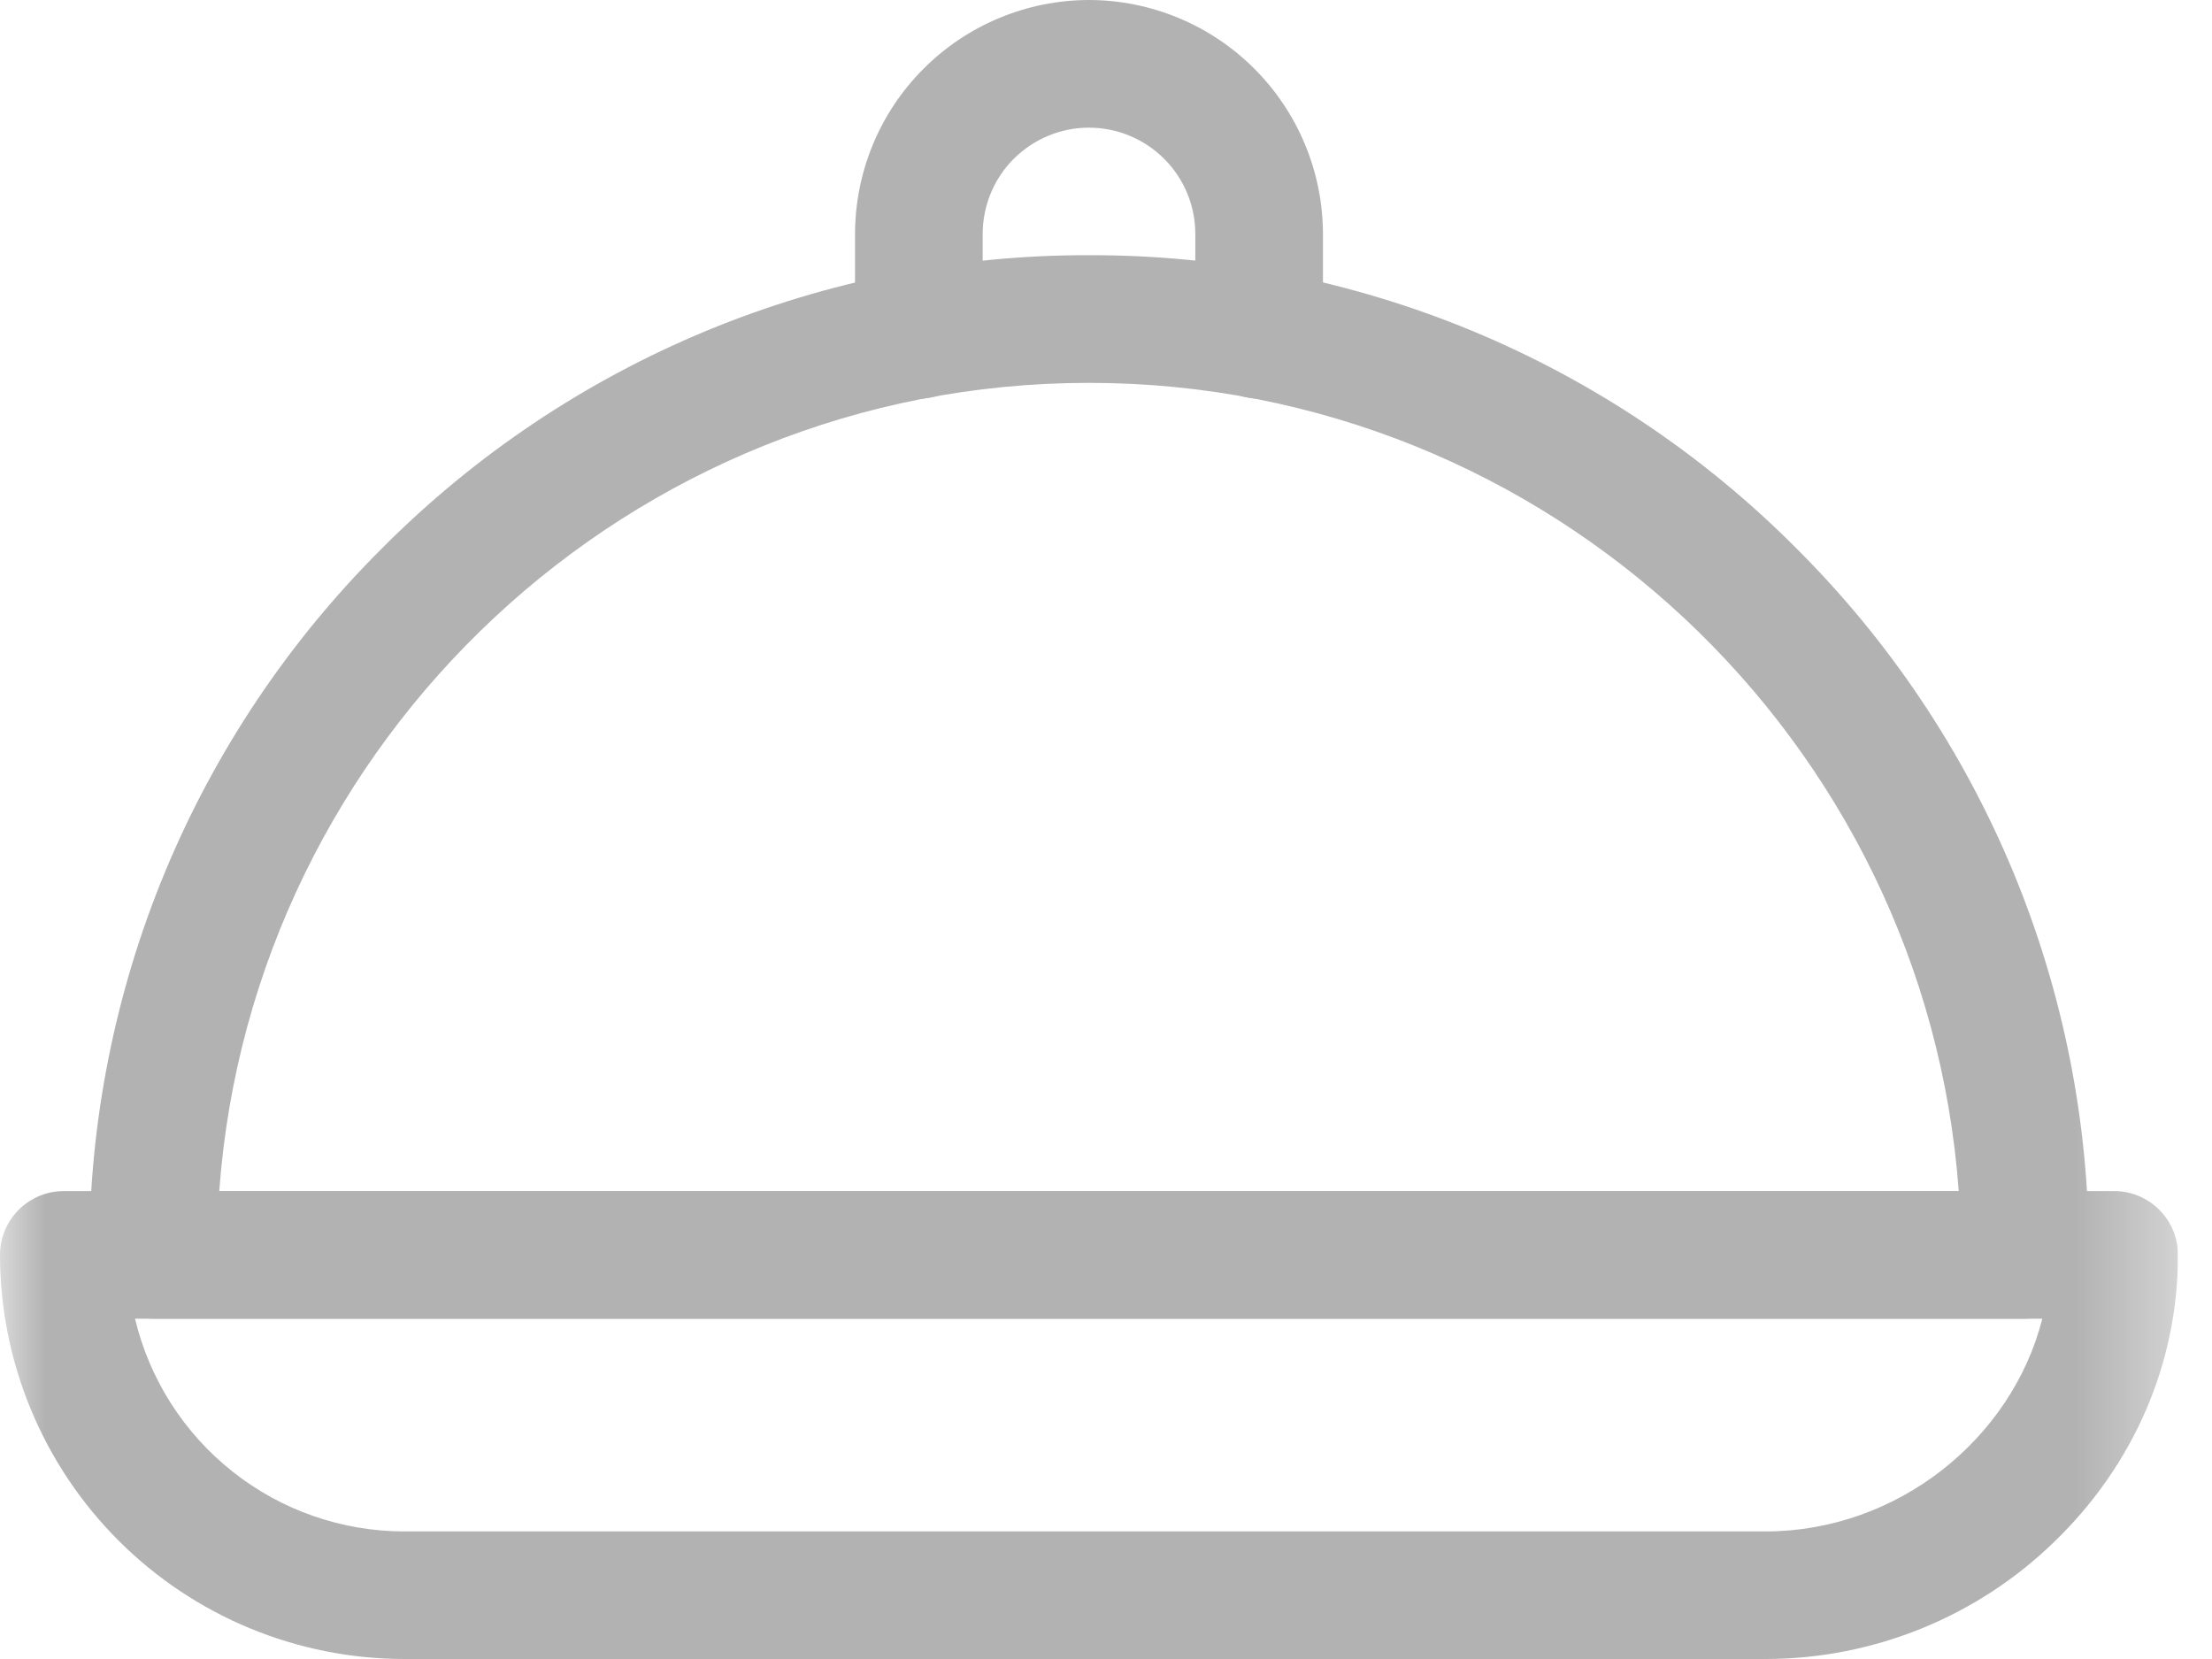 <svg width="24" height="18" viewBox="0 0 24 18" fill="none" xmlns="http://www.w3.org/2000/svg">
<g clip-path="url(#clip0_487_92)">
<mask id="mask0_487_92" style="mask-type:luminance" maskUnits="userSpaceOnUse" x="0" y="-3" width="24" height="24">
<path d="M23.631 -2.815H0V20.815H23.631V-2.815Z" fill="white"/>
</mask>
<g mask="url(#mask0_487_92)">
<path d="M19.154 18H4.385C3.222 17.999 2.108 17.537 1.286 16.715C0.464 15.893 0.001 14.778 0 13.616C0 13.432 0.073 13.256 0.203 13.126C0.333 12.996 0.509 12.923 0.692 12.923H22.939C23.122 12.923 23.298 12.996 23.428 13.126C23.558 13.256 23.631 13.432 23.631 13.616C23.631 14.786 23.155 15.89 22.292 16.725C21.453 17.543 20.326 18 19.154 18ZM1.465 14.308C1.622 14.965 1.995 15.549 2.525 15.968C3.054 16.387 3.709 16.615 4.385 16.616H19.154C20.585 16.616 21.827 15.614 22.159 14.308H1.465Z" fill="#B2B2B2"/>
<path d="M21.969 14.307H1.662C1.478 14.307 1.302 14.235 1.172 14.105C1.042 13.975 0.969 13.799 0.969 13.615C0.966 12.19 1.245 10.778 1.79 9.462C2.336 8.146 3.138 6.95 4.148 5.946C5.153 4.936 6.348 4.135 7.665 3.589C8.981 3.044 10.393 2.765 11.818 2.769C13.243 2.765 14.654 3.044 15.971 3.589C17.287 4.135 18.482 4.936 19.487 5.946C20.497 6.951 21.298 8.146 21.844 9.462C22.389 10.779 22.668 12.19 22.664 13.615C22.664 13.706 22.646 13.797 22.611 13.881C22.576 13.965 22.525 14.041 22.46 14.106C22.396 14.17 22.319 14.221 22.235 14.255C22.151 14.29 22.06 14.308 21.969 14.307ZM2.379 12.923H21.252C20.896 8.028 16.8 4.154 11.815 4.154C6.831 4.154 2.735 8.028 2.379 12.923Z" fill="#B2B2B2"/>
<path d="M13.662 4.325C13.478 4.325 13.302 4.252 13.172 4.122C13.042 3.992 12.969 3.816 12.969 3.633V2.539C12.969 2.233 12.848 1.939 12.631 1.723C12.415 1.507 12.121 1.385 11.815 1.385C11.509 1.385 11.216 1.507 10.999 1.723C10.783 1.939 10.662 2.233 10.662 2.539V3.633C10.662 3.816 10.588 3.992 10.459 4.122C10.329 4.252 10.153 4.325 9.969 4.325C9.786 4.325 9.609 4.252 9.48 4.122C9.35 3.992 9.277 3.816 9.277 3.633V2.539C9.278 1.866 9.545 1.221 10.021 0.745C10.497 0.269 11.142 0.001 11.815 0C12.488 0.001 13.133 0.269 13.609 0.745C14.085 1.221 14.353 1.866 14.354 2.539V3.633C14.354 3.816 14.281 3.992 14.151 4.122C14.021 4.252 13.845 4.325 13.662 4.325Z" fill="#B2B2B2"/>
</g>
</g>
<defs>
<clipPath id="clip0_487_92">
<rect width="23.631" height="18" fill="white"/>
</clipPath>
</defs>
</svg>
